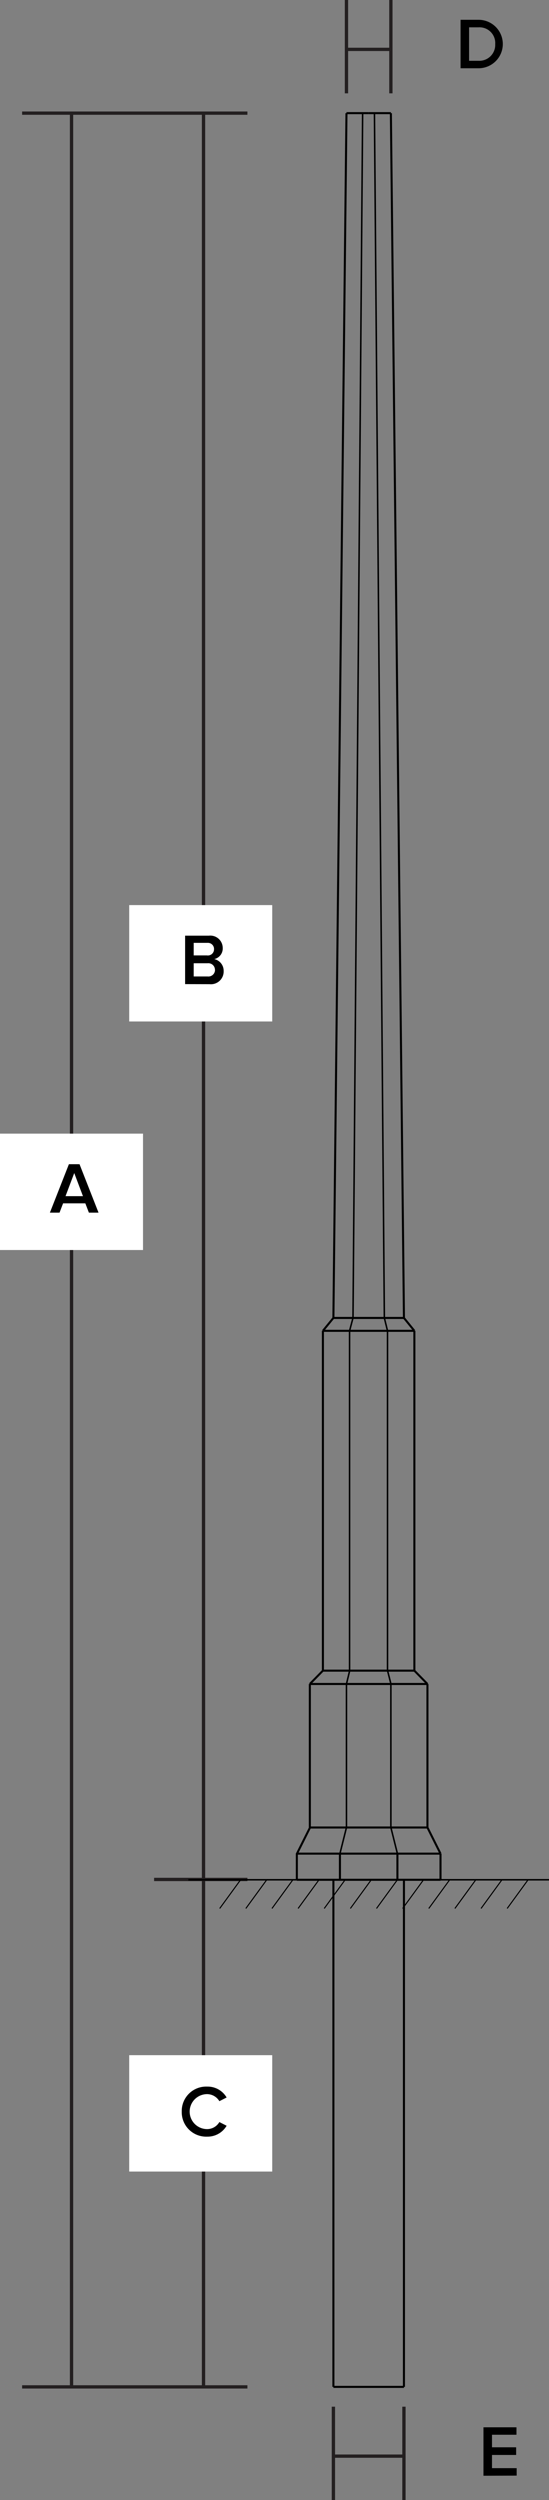 <svg id="Layer_1" data-name="Layer 1" xmlns="http://www.w3.org/2000/svg" viewBox="0 0 83.19 378.72"><rect x="0" y="0" width="83.19" height="378.72" fill="#808080" stroke="none"/><defs><style>.cls-1,.cls-3,.cls-4,.cls-5{fill:none;}.cls-1{stroke:#231f20;stroke-miterlimit:10;stroke-width:0.5px;}.cls-2{fill:#fff;}.cls-3,.cls-4,.cls-5{stroke:#000;}.cls-3{stroke-width:0.23px;}.cls-4{stroke-width:0.16px;}.cls-5{stroke-width:0.31px;}</style></defs><title>sclp-st</title><line class="cls-1" x1="52.5" y1="14.14" x2="52.5"/><line class="cls-1" x1="59.23" y1="14.14" x2="59.23"/><line class="cls-1" x1="52.5" y1="7.48" x2="59.23" y2="7.48"/><path d="M321.44,217.45v-7.34h2.73a3.67,3.67,0,1,1,0,7.34Zm5.25-3.66a2.38,2.38,0,0,0-2.52-2.54h-1.44v5.07h1.44A2.41,2.41,0,0,0,326.69,213.79Z" transform="translate(-251.65 -207.11)"/><line class="cls-1" x1="37.49" y1="361.58" x2="3.35" y2="361.58"/><line class="cls-1" x1="37.49" y1="284.71" x2="23.35" y2="284.71"/><line class="cls-1" x1="37.49" y1="17.14" x2="3.35" y2="17.14"/><line class="cls-1" x1="30.84" y1="361.58" x2="30.84" y2="17.14"/><line class="cls-1" x1="10.84" y1="361.58" x2="10.84" y2="17.14"/><line class="cls-1" x1="50.52" y1="378.72" x2="50.52" y2="364.58"/><line class="cls-1" x1="61.21" y1="378.72" x2="61.21" y2="364.58"/><line class="cls-1" x1="50.52" y1="372.07" x2="61.21" y2="372.07"/><path d="M324.91,582.15v-7.34h5v1.13H326.2v1.9h3.66V579H326.2v2h3.74v1.13Z" transform="translate(-251.65 -207.11)"/><rect class="cls-2" x="19.58" y="137.11" width="21.67" height="17.63"/><rect class="cls-2" x="19.58" y="311.33" width="21.67" height="17.63"/><path d="M279.19,527a3.7,3.7,0,0,1,3.85-3.8,3.32,3.32,0,0,1,2.95,1.65l-1.1.56a2.18,2.18,0,0,0-1.85-1.07,2.65,2.65,0,0,0,0,5.3,2.15,2.15,0,0,0,1.85-1.07l1.1.56a3.33,3.33,0,0,1-2.95,1.65A3.7,3.7,0,0,1,279.19,527Z" transform="translate(-251.65 -207.11)"/><path d="M279.7,356.19v-7.34h3.61a1.88,1.88,0,0,1,2.09,1.87,1.65,1.65,0,0,1-1.28,1.68,1.81,1.81,0,0,1,1.42,1.8,1.93,1.93,0,0,1-2.13,2Zm4.38-5.25a.93.93,0,0,0-1-1H281v1.9H283A.93.93,0,0,0,284.08,350.94Zm.14,3.09a1,1,0,0,0-1.12-1H281v2h2.11A1,1,0,0,0,284.23,354Z" transform="translate(-251.65 -207.11)"/><rect class="cls-2" y="171.73" width="21.67" height="17.63"/><path d="M265.12,390.81l-.54-1.41h-3.37l-.54,1.41h-1.46l2.88-7.34h1.61l2.88,7.34Zm-2.22-6-1.32,3.5h2.64Z" transform="translate(-251.65 -207.11)"/><line class="cls-3" x1="28.54" y1="284.76" x2="83.19" y2="284.76"/><line class="cls-4" x1="36.46" y1="284.76" x2="33.29" y2="289.11"/><line class="cls-4" x1="40.42" y1="284.76" x2="37.25" y2="289.11"/><line class="cls-4" x1="44.38" y1="284.76" x2="41.21" y2="289.11"/><line class="cls-4" x1="48.34" y1="284.76" x2="45.17" y2="289.11"/><line class="cls-4" x1="52.3" y1="284.76" x2="49.13" y2="289.11"/><line class="cls-4" x1="56.26" y1="284.76" x2="53.09" y2="289.11"/><line class="cls-4" x1="60.22" y1="284.76" x2="57.05" y2="289.11"/><line class="cls-4" x1="64.18" y1="284.76" x2="61.01" y2="289.11"/><line class="cls-4" x1="68.14" y1="284.76" x2="64.97" y2="289.11"/><line class="cls-4" x1="72.1" y1="284.76" x2="68.93" y2="289.11"/><line class="cls-4" x1="76.06" y1="284.76" x2="72.89" y2="289.11"/><line class="cls-4" x1="80.02" y1="284.76" x2="76.85" y2="289.11"/><line class="cls-3" x1="58.24" y1="199.65" x2="56.74" y2="17.14"/><line class="cls-3" x1="53.49" y1="199.65" x2="54.95" y2="17.14"/><line class="cls-5" x1="59.23" y1="17.14" x2="61.21" y2="199.65"/><line class="cls-5" x1="52.5" y1="17.14" x2="50.52" y2="199.65"/><line class="cls-5" x1="61.21" y1="361.58" x2="61.21" y2="284.76"/><line class="cls-5" x1="50.52" y1="284.76" x2="50.52" y2="361.58"/><line class="cls-5" x1="50.52" y1="361.58" x2="61.21" y2="361.58"/><line class="cls-5" x1="66.75" y1="280.8" x2="44.97" y2="280.8"/><line class="cls-5" x1="64.77" y1="276.84" x2="46.95" y2="276.84"/><line class="cls-5" x1="64.77" y1="255.1" x2="46.95" y2="255.1"/><line class="cls-5" x1="62.79" y1="253.08" x2="48.93" y2="253.08"/><line class="cls-5" x1="62.79" y1="201.6" x2="48.93" y2="201.6"/><line class="cls-5" x1="61.21" y1="199.65" x2="62.79" y2="201.6"/><line class="cls-5" x1="66.75" y1="284.76" x2="55.86" y2="284.76"/><line class="cls-3" x1="52.5" y1="276.84" x2="52.5" y2="255.1"/><line class="cls-3" x1="59.23" y1="276.84" x2="59.23" y2="255.1"/><line class="cls-5" x1="46.95" y1="255.1" x2="46.95" y2="276.84"/><path class="cls-5" d="M296.63,491.87h10.89m-10.89-4v4m2-7.92-2,4m6.53,4v-4m8.71,4v-4m-4.36,4h0m0,0h0" transform="translate(-251.65 -207.11)"/><line class="cls-3" x1="51.51" y1="280.8" x2="52.5" y2="276.84"/><line class="cls-3" x1="60.22" y1="280.8" x2="59.23" y2="276.84"/><line class="cls-3" x1="52.97" y1="253.08" x2="52.97" y2="201.6"/><line class="cls-3" x1="58.72" y1="253.08" x2="58.72" y2="201.6"/><line class="cls-5" x1="48.93" y1="201.6" x2="48.93" y2="253.08"/><line class="cls-5" x1="48.93" y1="253.08" x2="46.95" y2="255.1"/><path class="cls-3" d="M304.15,462.21l.48-2m6.26,2-.51-2" transform="translate(-251.65 -207.11)"/><line class="cls-5" x1="50.52" y1="199.65" x2="61.21" y2="199.65"/><line class="cls-5" x1="50.52" y1="199.65" x2="48.93" y2="201.6"/><line class="cls-3" x1="52.97" y1="201.6" x2="53.49" y2="199.65"/><line class="cls-3" x1="58.72" y1="201.6" x2="58.24" y2="199.65"/><line class="cls-5" x1="64.77" y1="255.1" x2="64.77" y2="276.84"/><line class="cls-5" x1="66.75" y1="280.8" x2="66.75" y2="284.76"/><line class="cls-5" x1="64.77" y1="276.84" x2="66.75" y2="280.8"/><line class="cls-5" x1="62.79" y1="201.6" x2="62.79" y2="253.08"/><line class="cls-5" x1="62.79" y1="253.08" x2="64.77" y2="255.1"/><line class="cls-5" x1="52.5" y1="17.14" x2="55.86" y2="17.14"/><line class="cls-5" x1="59.23" y1="17.14" x2="55.86" y2="17.14"/></svg>